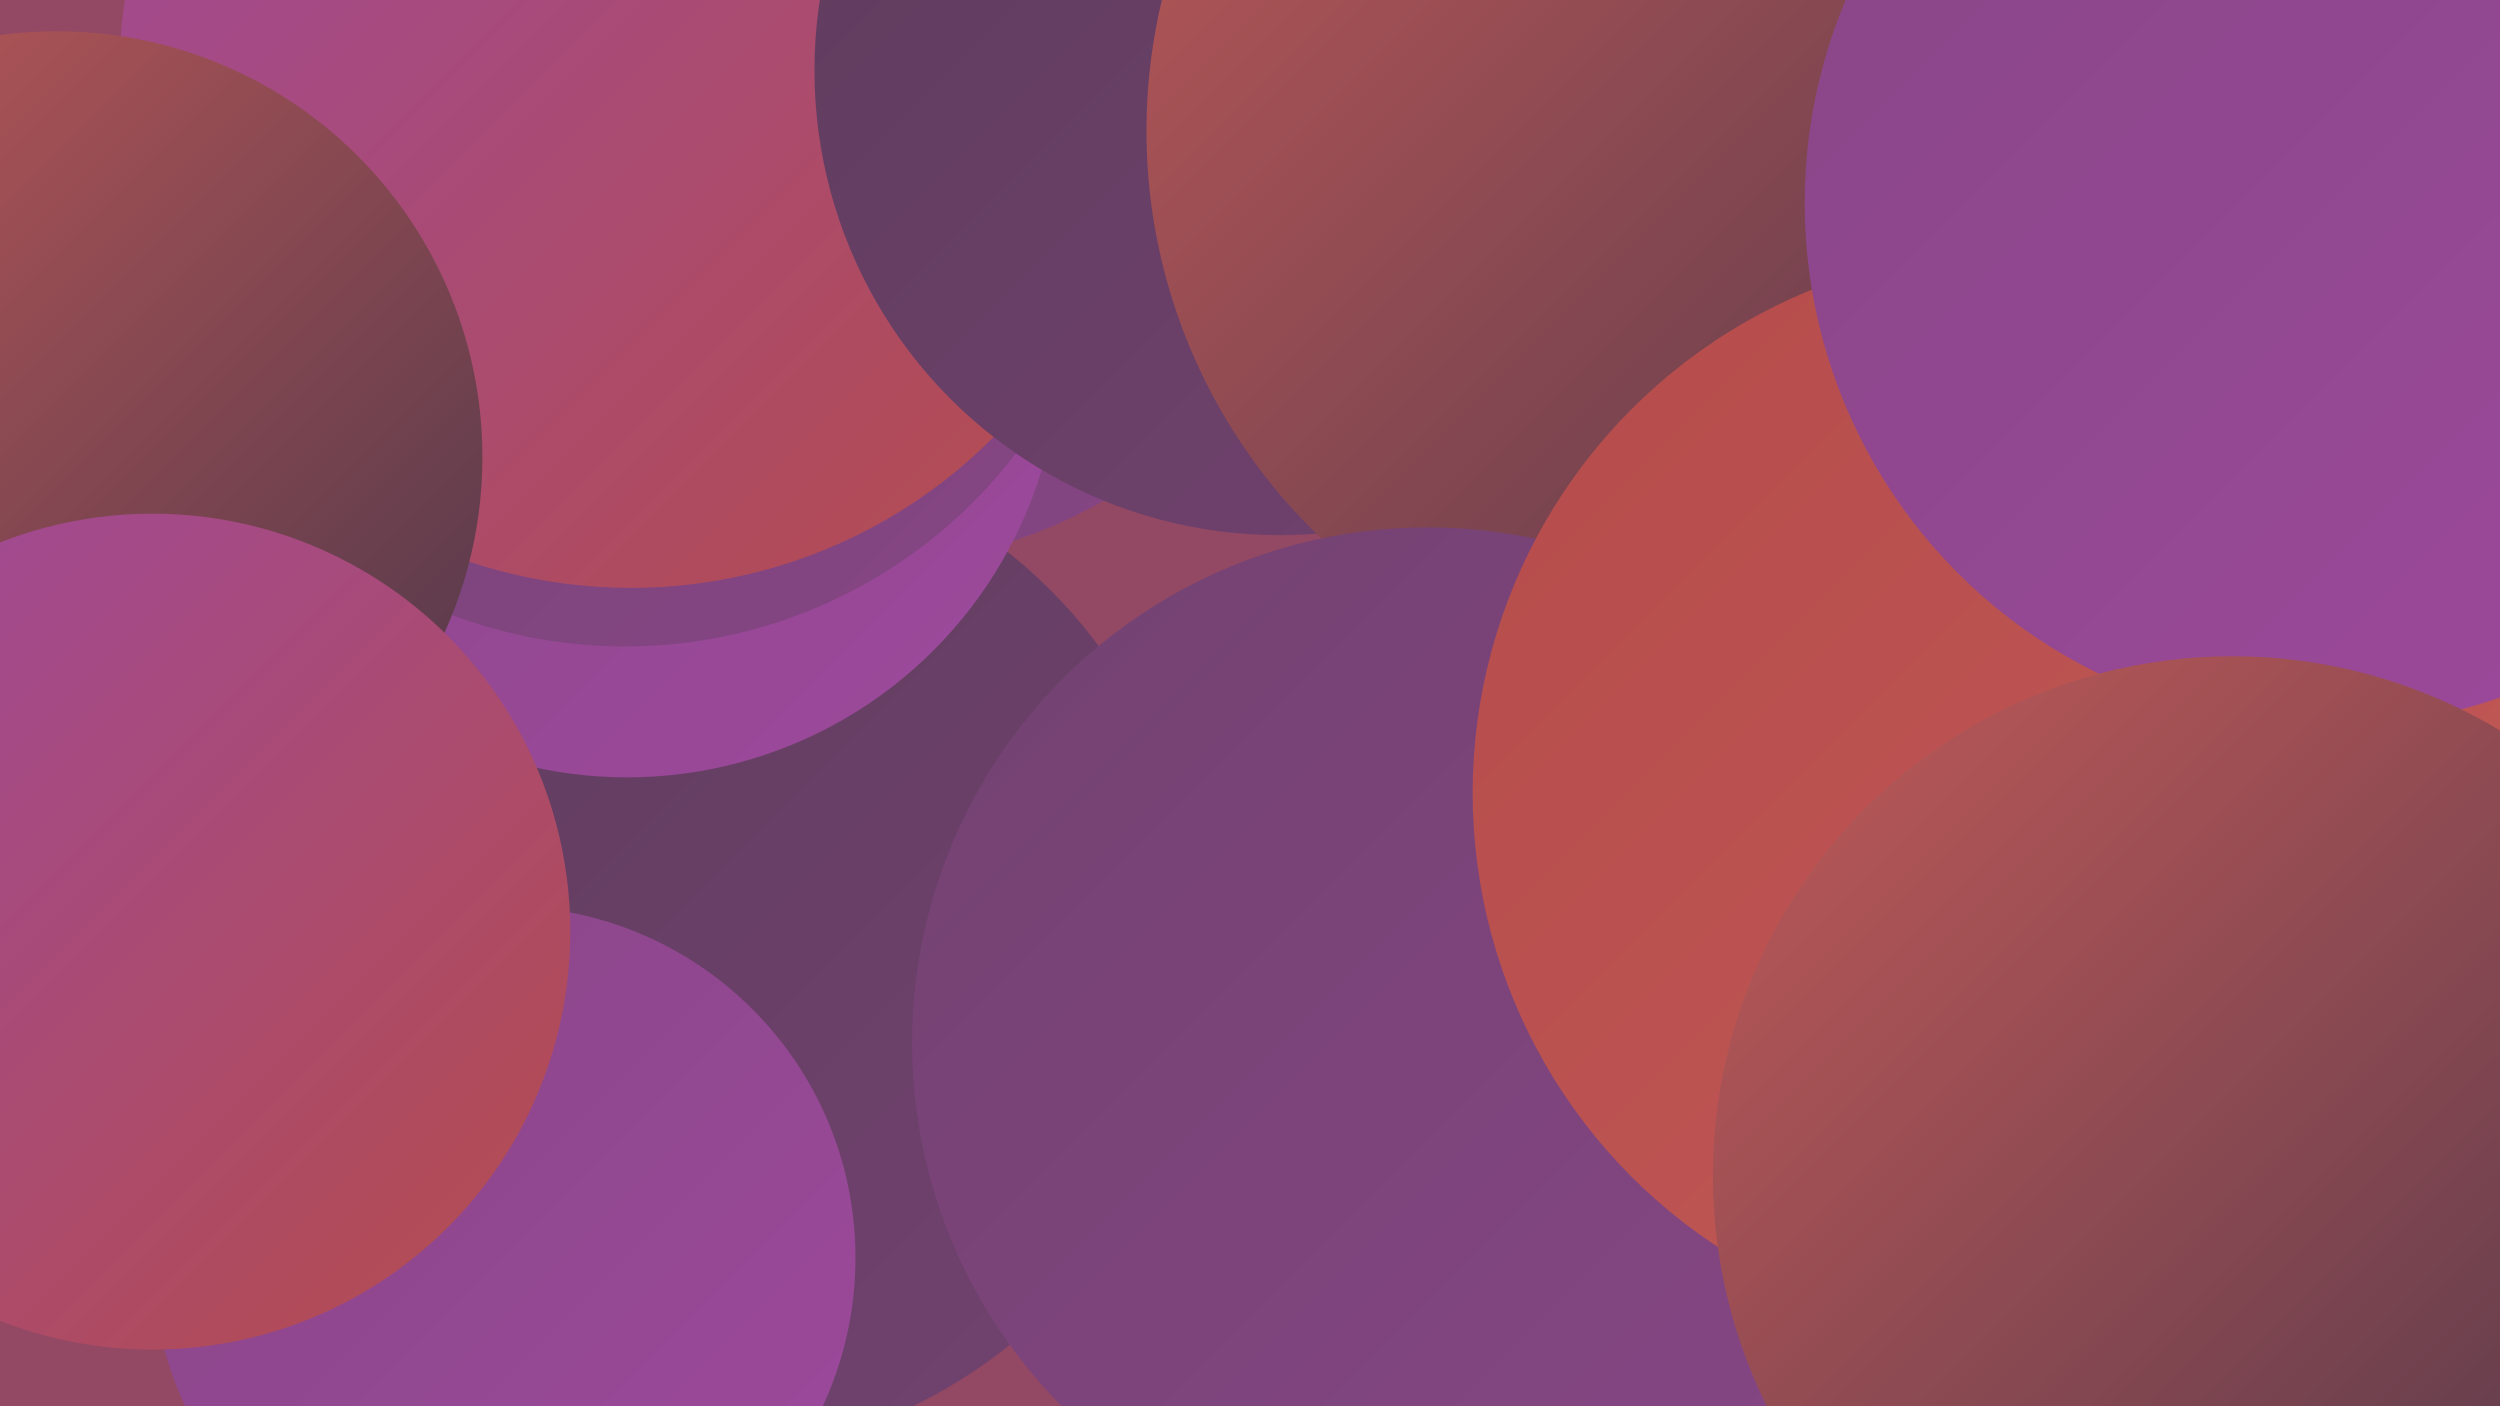 <?xml version="1.0" encoding="UTF-8"?><svg width="1280" height="720" xmlns="http://www.w3.org/2000/svg"><defs><linearGradient id="grad0" x1="0%" y1="0%" x2="100%" y2="100%"><stop offset="0%" style="stop-color:#4b364a;stop-opacity:1" /><stop offset="100%" style="stop-color:#5e3c5c;stop-opacity:1" /></linearGradient><linearGradient id="grad1" x1="0%" y1="0%" x2="100%" y2="100%"><stop offset="0%" style="stop-color:#5e3c5c;stop-opacity:1" /><stop offset="100%" style="stop-color:#724270;stop-opacity:1" /></linearGradient><linearGradient id="grad2" x1="0%" y1="0%" x2="100%" y2="100%"><stop offset="0%" style="stop-color:#724270;stop-opacity:1" /><stop offset="100%" style="stop-color:#874686;stop-opacity:1" /></linearGradient><linearGradient id="grad3" x1="0%" y1="0%" x2="100%" y2="100%"><stop offset="0%" style="stop-color:#874686;stop-opacity:1" /><stop offset="100%" style="stop-color:#9e499d;stop-opacity:1" /></linearGradient><linearGradient id="grad4" x1="0%" y1="0%" x2="100%" y2="100%"><stop offset="0%" style="stop-color:#9e499d;stop-opacity:1" /><stop offset="100%" style="stop-color:#b54c4b;stop-opacity:1" /></linearGradient><linearGradient id="grad5" x1="0%" y1="0%" x2="100%" y2="100%"><stop offset="0%" style="stop-color:#b54c4b;stop-opacity:1" /><stop offset="100%" style="stop-color:#c25a58;stop-opacity:1" /></linearGradient><linearGradient id="grad6" x1="0%" y1="0%" x2="100%" y2="100%"><stop offset="0%" style="stop-color:#c25a58;stop-opacity:1" /><stop offset="100%" style="stop-color:#4b364a;stop-opacity:1" /></linearGradient></defs><rect width="1280" height="720" fill="#934864" /><circle cx="438" cy="33" r="257" fill="url(#grad2)" /><circle cx="1097" cy="582" r="280" fill="url(#grad4)" /><circle cx="94" cy="306" r="261" fill="url(#grad6)" /><circle cx="355" cy="433" r="210" fill="url(#grad1)" /><circle cx="1274" cy="77" r="204" fill="url(#grad0)" /><circle cx="1034" cy="376" r="188" fill="url(#grad4)" /><circle cx="354" cy="486" r="260" fill="url(#grad1)" /><circle cx="321" cy="176" r="222" fill="url(#grad3)" /><circle cx="830" cy="645" r="252" fill="url(#grad1)" /><circle cx="320" cy="79" r="252" fill="url(#grad2)" /><circle cx="323" cy="39" r="262" fill="url(#grad4)" /><circle cx="655" cy="36" r="238" fill="url(#grad1)" /><circle cx="875" cy="67" r="288" fill="url(#grad6)" /><circle cx="29" cy="234" r="218" fill="url(#grad6)" /><circle cx="731" cy="534" r="264" fill="url(#grad2)" /><circle cx="1032" cy="406" r="278" fill="url(#grad5)" /><circle cx="1192" cy="104" r="268" fill="url(#grad3)" /><circle cx="1143" cy="602" r="266" fill="url(#grad6)" /><circle cx="258" cy="644" r="180" fill="url(#grad3)" /><circle cx="78" cy="477" r="214" fill="url(#grad4)" /></svg>